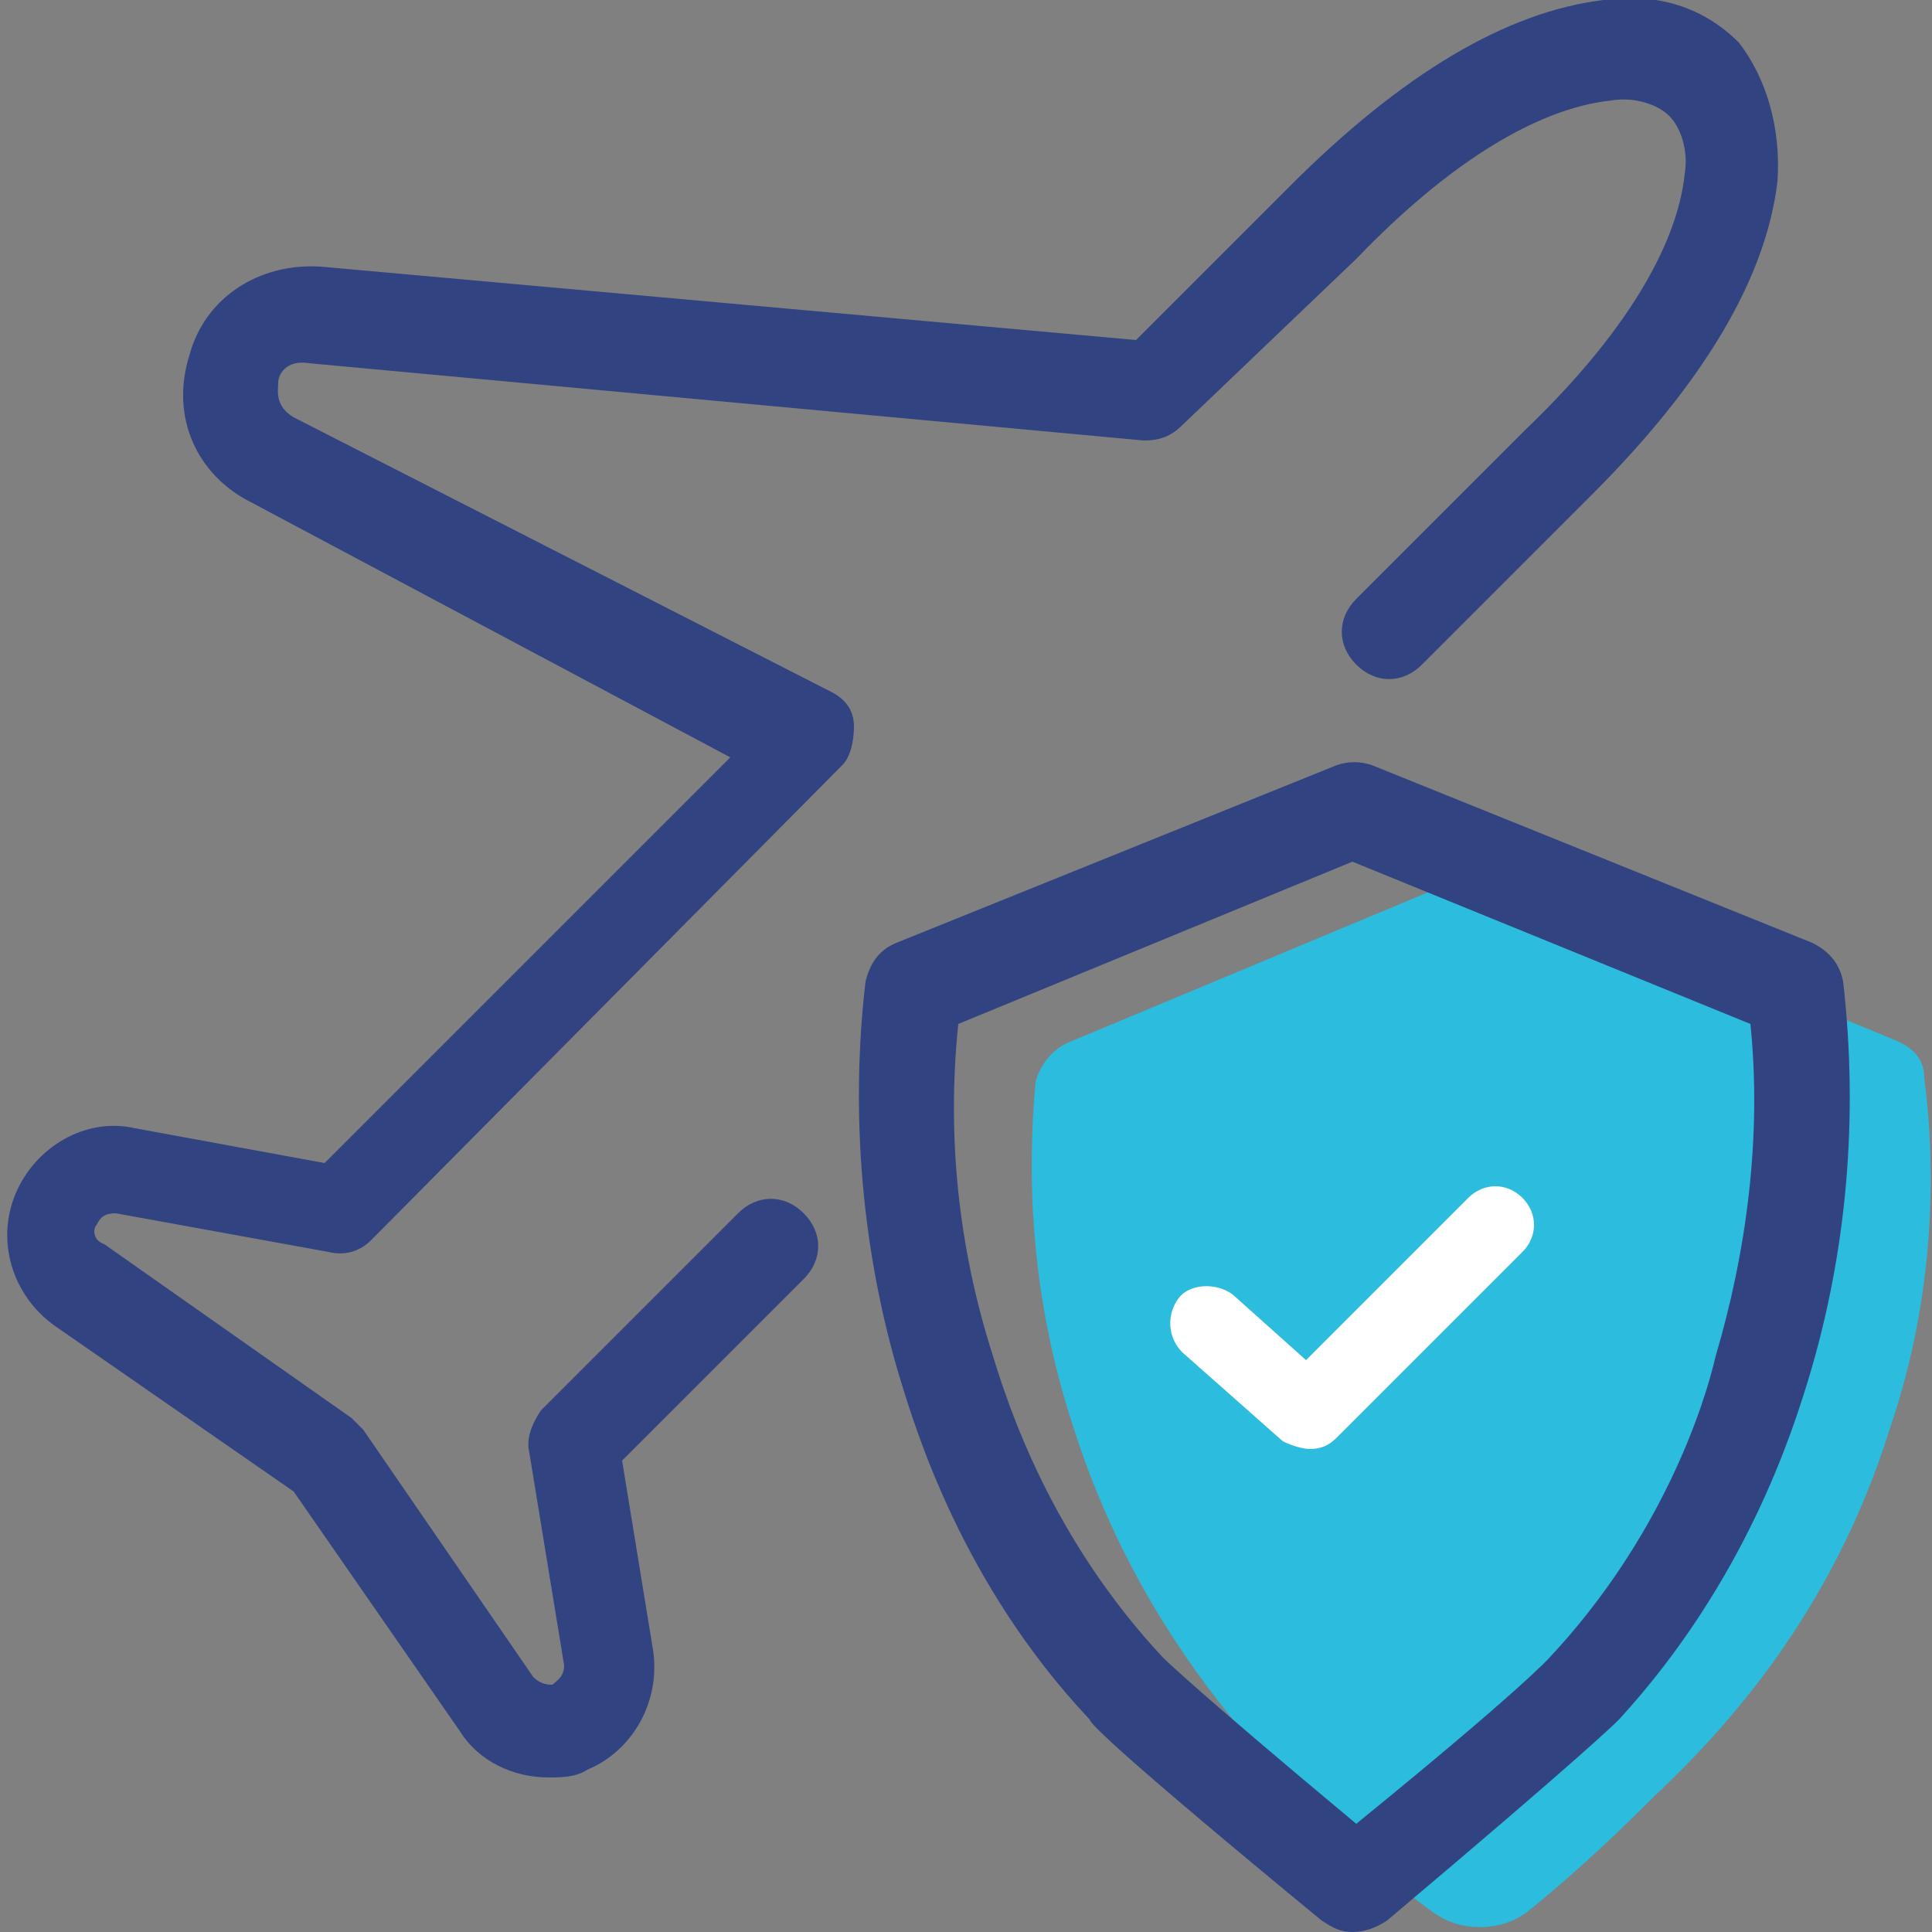 <?xml version="1.0" encoding="UTF-8"?> <svg xmlns="http://www.w3.org/2000/svg" xmlns:xlink="http://www.w3.org/1999/xlink" version="1.1" id="Layer_2_00000131366458075890482360000014249968611585700268_" x="0px" y="0px" viewBox="0 0 50 50" style="enable-background:new 0 0 50 50;" xml:space="preserve"><rect x="0" y="0" width="50" height="50" fill="#808080" stroke="none"/> <style type="text/css"> .st0{fill:#314380;} .st1{fill:#2CBCDD;} .st2{fill:#FFFFFF;} </style> <g id="Layer_1-2"> <g> <path class="st0" d="M14.2,46c-0.9,0-1.8-0.4-2.3-1.2l-4.3-6.2l-6.2-4.3c-1.1-0.8-1.5-2.2-1-3.4s1.8-2,3.1-1.7l4.9,0.9l10.5-10.5 L6.5,13c-1.4-0.7-2.1-2.2-1.6-3.8c0.4-1.5,1.8-2.4,3.4-2.3l21.1,1.9l4-4c2.9-2.9,5.6-4.5,8.1-4.8c1.4-0.2,2.6,0.2,3.5,1.1 C45.7,2,46.1,3.3,46,4.7c-0.3,2.5-1.9,5.2-4.8,8.1l-4.4,4.4c-0.5,0.5-1.2,0.5-1.7,0c-0.5-0.5-0.5-1.2,0-1.7l4.4-4.4 c2.5-2.4,3.9-4.7,4.1-6.6c0.1-0.6-0.1-1.2-0.4-1.5s-0.9-0.5-1.5-0.4c-1.9,0.2-4.2,1.6-6.6,4.1L30.6,11c-0.3,0.3-0.6,0.4-1,0.4 L8,9.4C7.4,9.3,7.2,9.7,7.2,9.9s-0.1,0.6,0.4,0.9l13.9,7.1c0.4,0.2,0.6,0.5,0.6,0.9s-0.1,0.8-0.3,1L9.6,32.1 c-0.3,0.3-0.7,0.4-1.1,0.3l-5.5-1c-0.3,0-0.4,0.1-0.5,0.3c-0.1,0.1-0.1,0.4,0.2,0.5l6.4,4.5c0.1,0.1,0.2,0.2,0.3,0.3l4.4,6.4 c0.2,0.2,0.4,0.2,0.5,0.2c0.1-0.1,0.3-0.2,0.3-0.5l-0.9-5.5c-0.1-0.4,0.1-0.8,0.3-1.1l5.1-5.1c0.5-0.5,1.2-0.5,1.7,0 c0.5,0.5,0.5,1.2,0,1.7l-4.7,4.7l0.8,4.9c0.2,1.3-0.5,2.6-1.7,3.1C14.9,46,14.5,46,14.2,46L14.2,46z"></path> <g> <path class="st1" d="M48.9,37c1.2-3.5,1.2-6.8,0.9-9.1c0-0.5-0.3-0.8-0.8-1l-10.2-4.2c-0.3-0.1-0.6-0.1-0.9,0L27.6,27 c-0.4,0.2-0.7,0.6-0.8,1c-0.2,2.2-0.2,5.4,1,9c1.5,4.7,4.2,7.7,5.6,9.2c1.3,1.4,2.6,2.5,3.7,3.3c0.7,0.5,1.7,0.5,2.4,0 c1-0.8,2.1-1.8,3.3-3C44.6,44.8,47.4,41.8,48.9,37L48.9,37z"></path> <path class="st0" d="M35,50c-0.3,0-0.5-0.1-0.8-0.3c-5.1-4.2-6-5.1-6-5.2c-3.3-3.5-4.5-7.5-4.9-8.8c-1-3.3-1.3-6.9-0.9-10.3 c0.1-0.4,0.3-0.8,0.8-1l11.4-4.6c0.3-0.1,0.6-0.1,0.9,0l11.4,4.6c0.4,0.2,0.7,0.5,0.8,1c0.4,3.5,0.1,7-0.9,10.3 c-0.4,1.3-1.6,5.2-4.9,8.8c-0.1,0.1-0.9,0.9-6,5.2C35.6,49.9,35.3,50,35,50L35,50z M24.8,26.5c-0.3,2.9,0,5.8,0.9,8.6 c0.4,1.3,1.5,4.7,4.4,7.8c0,0,0.8,0.8,5,4.3c4.3-3.5,5-4.3,5-4.3c2.9-3.1,4-6.5,4.3-7.8c0.8-2.7,1.2-5.7,0.9-8.6L35,22.3 C35,22.3,24.8,26.5,24.8,26.5z"></path> <path class="st2" d="M33.9,37.5c-0.2,0-0.5-0.1-0.7-0.2l-2.6-2.3c-0.4-0.4-0.4-1-0.1-1.4s1-0.4,1.4-0.1l1.9,1.7L38,31 c0.4-0.4,1-0.4,1.4,0s0.4,1,0,1.4l-4.8,4.8C34.4,37.4,34.2,37.5,33.9,37.5z"></path> </g> </g> </g> </svg> 